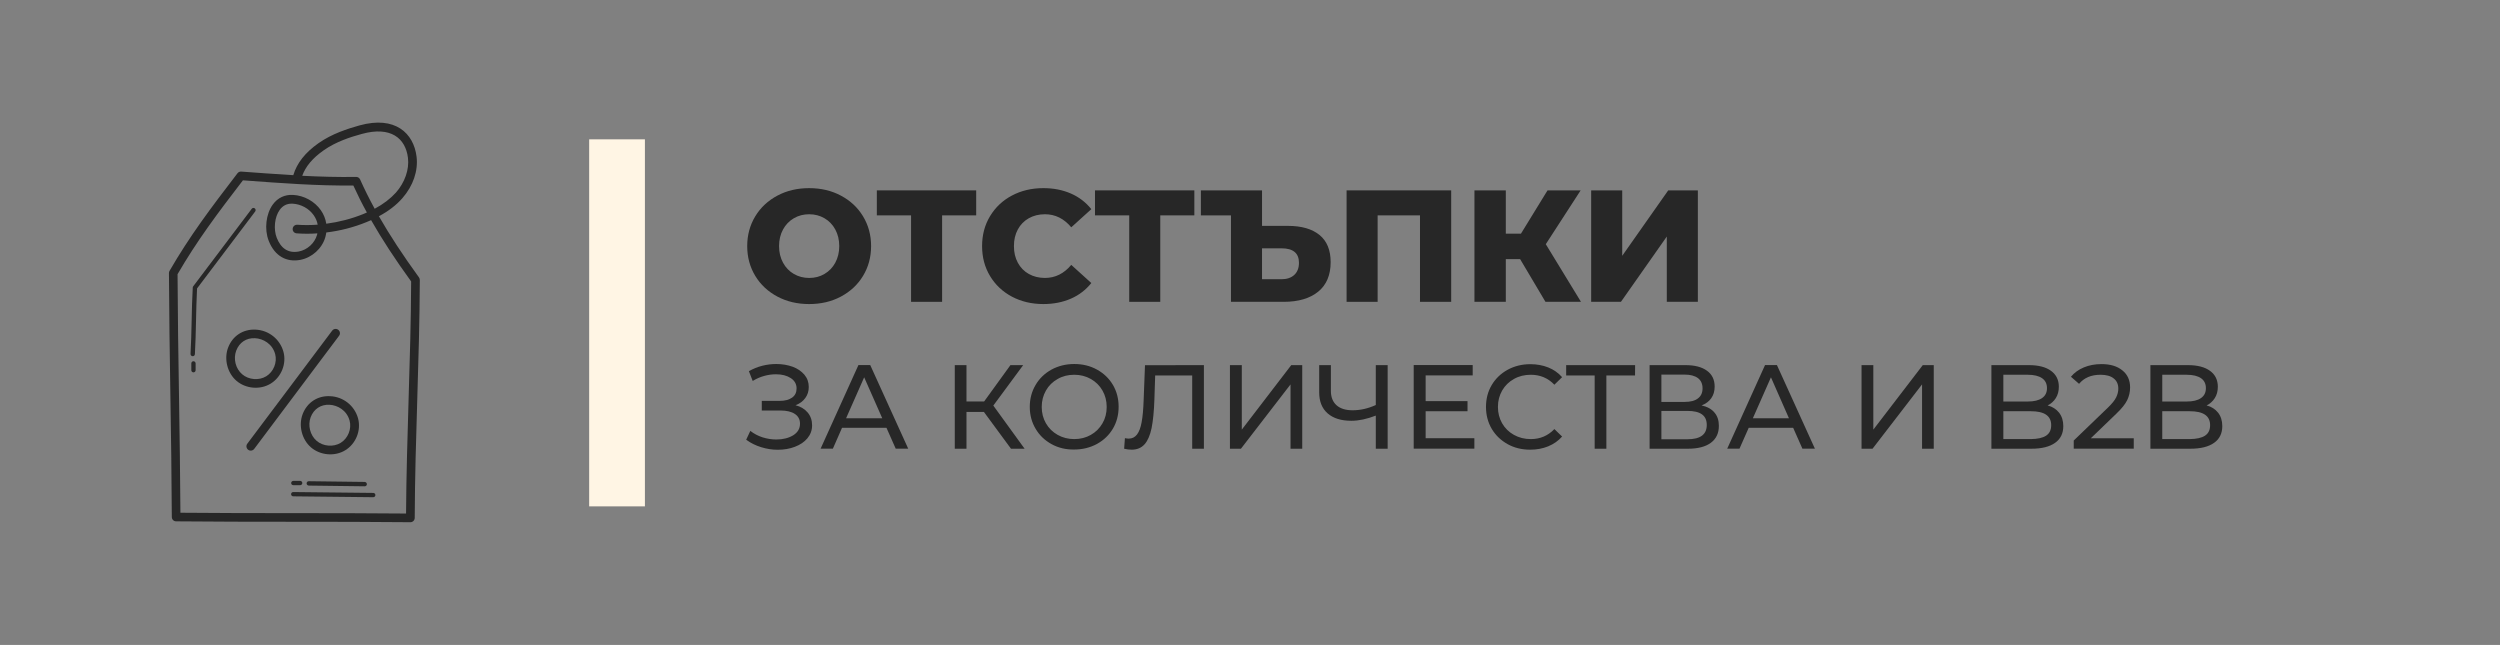 <?xml version="1.0" encoding="utf-8"?>
<!-- Generator: Adobe Illustrator 27.0.0, SVG Export Plug-In . SVG Version: 6.00 Build 0)  -->
<svg version="1.1" id="Layer_1" xmlns="http://www.w3.org/2000/svg" xmlns:xlink="http://www.w3.org/1999/xlink" x="0px" y="0px"
	 viewBox="0 0 314 81" enable-background="new 0 0 314 81" xml:space="preserve">
<rect x="0" y="0" width="314" height="81" fill="#808080" stroke="none"/>
<rect x="74" y="17.5" fill="#FFF5E4" width="7" height="46.1"/>
<g>
	<g>
		<rect x="93.2" y="23.1" fill="none" width="208.8" height="22.2"/>
	</g>
	<g enable-background="new    ">
		<path fill="#272727" d="M97.64,37.25c-1.18-0.63-2.11-1.49-2.78-2.6s-1.01-2.35-1.01-3.74s0.34-2.63,1.01-3.74
			c0.67-1.11,1.6-1.97,2.78-2.6c1.18-0.63,2.51-0.94,3.99-0.94s2.81,0.31,3.99,0.94c1.18,0.63,2.11,1.49,2.78,2.6
			s1.01,2.35,1.01,3.74c0,1.39-0.34,2.63-1.01,3.74s-1.6,1.97-2.78,2.6c-1.18,0.63-2.51,0.94-3.99,0.94S98.82,37.88,97.64,37.25z
			 M103.55,34.41c0.57-0.33,1.03-0.8,1.36-1.41s0.5-1.3,0.5-2.09s-0.17-1.48-0.5-2.09s-0.79-1.08-1.36-1.41s-1.21-0.5-1.92-0.5
			s-1.35,0.17-1.92,0.5s-1.03,0.8-1.36,1.41s-0.5,1.3-0.5,2.09s0.17,1.48,0.5,2.09s0.79,1.08,1.36,1.41s1.21,0.5,1.92,0.5
			S102.98,34.75,103.55,34.41z"/>
		<path fill="#272727" d="M122.61,27.05h-4.28v10.86h-3.9V27.05h-4.3v-3.14h12.48V27.05z"/>
		<path fill="#272727" d="M127.1,37.26c-1.17-0.62-2.08-1.48-2.75-2.59s-1-2.36-1-3.76s0.33-2.65,1-3.76s1.58-1.97,2.75-2.59
			c1.17-0.62,2.48-0.93,3.95-0.93c1.28,0,2.43,0.23,3.46,0.68s1.88,1.11,2.56,1.96l-2.52,2.28c-0.91-1.09-2.01-1.64-3.3-1.64
			c-0.76,0-1.44,0.17-2.03,0.5s-1.05,0.8-1.38,1.41s-0.49,1.3-0.49,2.09s0.16,1.48,0.49,2.09c0.33,0.61,0.79,1.08,1.38,1.41
			c0.59,0.33,1.27,0.5,2.03,0.5c1.29,0,2.39-0.55,3.3-1.64l2.52,2.28c-0.68,0.85-1.53,1.51-2.56,1.96s-2.18,0.68-3.46,0.68
			C129.58,38.19,128.27,37.88,127.1,37.26z"/>
		<path fill="#272727" d="M150.01,27.05h-4.28v10.86h-3.9V27.05h-4.3v-3.14h12.48V27.05z"/>
		<path fill="#272727" d="M165.74,29.52c0.93,0.77,1.39,1.9,1.39,3.41c0,1.61-0.52,2.85-1.56,3.7c-1.04,0.85-2.49,1.28-4.34,1.28
			h-6.62V27.05h-3.78v-3.14h7.68v4.46h3.26C163.49,28.37,164.81,28.76,165.74,29.52z M162.56,34.53c0.39-0.36,0.59-0.87,0.59-1.52
			c0-1.21-0.73-1.82-2.18-1.82h-2.46v3.88h2.46C161.63,35.07,162.17,34.89,162.56,34.53z"/>
		<path fill="#272727" d="M182.27,23.91v14h-3.92V27.05h-5.32v10.86h-3.9v-14H182.27z"/>
		<path fill="#272727" d="M190.93,32.55h-1.8v5.36h-3.94v-14h3.94v5.44h1.9l3.34-5.44h4.16l-4.38,6.76l4.42,7.24h-4.46L190.93,32.55
			z"/>
		<path fill="#272727" d="M199.85,23.91h3.9v8.22l5.78-8.22h3.72v14h-3.9v-8.2l-5.76,8.2h-3.74V23.91z"/>
	</g>
	<g>
		<rect x="93.2" y="45.2" fill="none" width="203.7" height="12.6"/>
	</g>
	<g enable-background="new    ">
		<path fill="#272727" d="M101.45,51.82c0.37,0.44,0.55,0.98,0.55,1.6s-0.2,1.16-0.59,1.63s-0.92,0.82-1.58,1.07
			c-0.65,0.25-1.37,0.37-2.14,0.37c-0.7,0-1.4-0.11-2.08-0.32s-1.32-0.52-1.89-0.94l0.52-1.11c0.46,0.36,0.98,0.63,1.54,0.81
			c0.57,0.18,1.15,0.27,1.73,0.27c0.84,0,1.54-0.18,2.12-0.53c0.57-0.36,0.85-0.84,0.85-1.46c0-0.53-0.22-0.94-0.65-1.22
			c-0.43-0.29-1.04-0.43-1.81-0.43h-2.34v-1.21h2.24c0.67,0,1.19-0.14,1.57-0.41s0.56-0.66,0.56-1.15c0-0.55-0.25-0.99-0.73-1.3
			c-0.49-0.32-1.11-0.48-1.86-0.48c-0.49,0-0.99,0.07-1.49,0.21c-0.51,0.14-0.98,0.35-1.43,0.63l-0.48-1.23
			c0.53-0.3,1.09-0.53,1.68-0.68c0.59-0.15,1.18-0.22,1.77-0.22c0.74,0,1.42,0.12,2.04,0.34c0.62,0.23,1.11,0.57,1.48,1
			c0.37,0.44,0.55,0.96,0.55,1.55c0,0.53-0.15,1-0.44,1.39c-0.29,0.4-0.7,0.7-1.22,0.9C100.57,51.06,101.08,51.38,101.45,51.82z"/>
		<path fill="#272727" d="M111.34,53.73h-5.58l-1.15,2.62h-1.54l4.75-10.5h1.48l4.77,10.5h-1.57L111.34,53.73z M110.81,52.53
			l-2.27-5.14l-2.27,5.14H110.81z"/>
		<path fill="#272727" d="M123.58,51.74h-2.19v4.62h-1.47v-10.5h1.47v4.56h2.22l3.3-4.56h1.6l-3.75,5.08l3.93,5.42h-1.71
			L123.58,51.74z"/>
		<path fill="#272727" d="M132.07,55.78c-0.85-0.47-1.52-1.11-2-1.93c-0.49-0.82-0.73-1.74-0.73-2.75s0.24-1.92,0.73-2.75
			c0.48-0.82,1.15-1.46,2-1.93c0.85-0.46,1.8-0.7,2.86-0.7c1.05,0,2,0.23,2.85,0.7s1.52,1.11,2,1.92c0.48,0.82,0.72,1.73,0.72,2.75
			s-0.24,1.94-0.72,2.75s-1.15,1.45-2,1.92c-0.85,0.46-1.8,0.7-2.85,0.7C133.87,56.48,132.92,56.25,132.07,55.78z M137.01,54.62
			c0.62-0.35,1.1-0.83,1.46-1.45s0.53-1.3,0.53-2.06s-0.18-1.45-0.53-2.06s-0.84-1.1-1.46-1.45c-0.62-0.35-1.31-0.53-2.08-0.53
			s-1.47,0.17-2.09,0.53c-0.62,0.35-1.12,0.83-1.47,1.45s-0.53,1.3-0.53,2.06s0.18,1.45,0.53,2.06s0.85,1.1,1.47,1.45
			c0.62,0.35,1.32,0.53,2.09,0.53S136.4,54.97,137.01,54.62z"/>
		<path fill="#272727" d="M151.21,45.86v10.5h-1.47v-9.2h-4.65l-0.1,3.08c-0.05,1.45-0.17,2.62-0.35,3.53
			c-0.19,0.9-0.48,1.58-0.88,2.03s-0.94,0.68-1.62,0.68c-0.31,0-0.62-0.04-0.95-0.12l0.1-1.33c0.16,0.04,0.32,0.06,0.48,0.06
			c0.43,0,0.77-0.17,1.04-0.52c0.26-0.34,0.46-0.86,0.58-1.55c0.13-0.69,0.21-1.6,0.25-2.73l0.17-4.42L151.21,45.86L151.21,45.86z"
			/>
		<path fill="#272727" d="M154.48,45.86h1.49v8.1l6.21-8.1h1.38v10.5h-1.47v-8.08l-6.23,8.08h-1.38L154.48,45.86L154.48,45.86z"/>
		<path fill="#272727" d="M174.29,45.86v10.5h-1.49V52.2c-1.11,0.43-2.13,0.65-3.07,0.65c-1.28,0-2.27-0.31-2.98-0.93
			c-0.71-0.62-1.06-1.5-1.06-2.65v-3.41h1.47v3.24c0,0.78,0.24,1.38,0.71,1.8s1.15,0.63,2.02,0.63c0.97,0,1.94-0.22,2.91-0.66v-5.01
			H174.29z"/>
		<path fill="#272727" d="M185.18,55.05v1.3h-7.62v-10.5h7.41v1.3h-5.91v3.23h5.26v1.27h-5.26v3.39h6.12V55.05z"/>
		<path fill="#272727" d="M189.35,55.78c-0.84-0.47-1.51-1.11-1.99-1.92c-0.48-0.82-0.72-1.73-0.72-2.75s0.24-1.94,0.72-2.75
			s1.15-1.45,2-1.92c0.85-0.46,1.8-0.7,2.85-0.7c0.82,0,1.57,0.14,2.25,0.41s1.26,0.68,1.74,1.22l-0.97,0.95
			c-0.79-0.83-1.78-1.25-2.96-1.25c-0.78,0-1.49,0.17-2.12,0.53c-0.63,0.35-1.12,0.83-1.48,1.45c-0.35,0.62-0.53,1.3-0.53,2.06
			s0.18,1.45,0.53,2.06c0.36,0.62,0.85,1.1,1.48,1.45c0.63,0.35,1.33,0.53,2.12,0.53c1.17,0,2.16-0.42,2.96-1.26l0.97,0.94
			c-0.48,0.54-1.06,0.95-1.75,1.23s-1.44,0.42-2.26,0.42C191.14,56.48,190.19,56.25,189.35,55.78z"/>
		<path fill="#272727" d="M205.36,47.16h-3.6v9.2h-1.47v-9.2h-3.58v-1.3h8.66L205.36,47.16L205.36,47.16z"/>
		<path fill="#272727" d="M215.34,51.82c0.37,0.43,0.55,0.99,0.55,1.67c0,0.91-0.33,1.62-1,2.12s-1.63,0.75-2.9,0.75h-4.8v-10.5
			h4.51c1.15,0,2.05,0.23,2.69,0.7c0.65,0.46,0.97,1.13,0.97,2c0,0.57-0.14,1.05-0.43,1.46c-0.28,0.4-0.69,0.7-1.21,0.9
			C214.44,51.08,214.98,51.38,215.34,51.82z M208.67,50.48h2.92c0.73,0,1.29-0.14,1.67-0.44c0.39-0.29,0.58-0.71,0.58-1.27
			s-0.2-0.99-0.58-1.28c-0.39-0.29-0.95-0.44-1.67-0.44h-2.92V50.48z M214.37,53.37c0-0.6-0.2-1.04-0.61-1.33
			c-0.4-0.29-1.01-0.43-1.81-0.43h-3.28v3.56h3.28C213.57,55.17,214.37,54.57,214.37,53.37z"/>
		<path fill="#272727" d="M225.22,53.73h-5.58l-1.16,2.62h-1.54l4.75-10.5h1.49l4.77,10.5h-1.57L225.22,53.73z M224.69,52.53
			l-2.26-5.14l-2.27,5.14H224.69z"/>
		<path fill="#272727" d="M233.8,45.86h1.49v8.1l6.21-8.1h1.38v10.5h-1.47v-8.08l-6.22,8.08h-1.38v-10.5H233.8z"/>
		<path fill="#272727" d="M258.62,51.83c0.35,0.45,0.53,1.01,0.53,1.69c0,0.91-0.34,1.61-1.03,2.1c-0.69,0.49-1.68,0.74-2.99,0.74
			h-5.01v-10.5h4.71c1.2,0,2.13,0.24,2.78,0.72c0.66,0.48,0.98,1.15,0.98,2c0,0.55-0.13,1.03-0.38,1.42
			c-0.25,0.4-0.6,0.71-1.03,0.92C257.79,51.08,258.27,51.39,258.62,51.83z M251.62,47.07v3.36h3.08c0.77,0,1.36-0.14,1.78-0.43
			s0.62-0.7,0.62-1.25s-0.21-0.97-0.62-1.25s-1.01-0.43-1.78-0.43H251.62z M256.99,54.72c0.43-0.28,0.64-0.72,0.64-1.32
			c0-1.17-0.85-1.75-2.56-1.75h-3.45v3.5h3.45C255.92,55.14,256.56,55,256.99,54.72z"/>
		<path fill="#272727" d="M268,55.05v1.3h-7.54v-1.02l4.28-4.12c0.52-0.5,0.87-0.93,1.05-1.3s0.27-0.73,0.27-1.1
			c0-0.55-0.19-0.98-0.58-1.28c-0.38-0.31-0.94-0.46-1.66-0.46c-1.16,0-2.06,0.38-2.69,1.14l-1.02-0.89
			c0.41-0.5,0.95-0.89,1.61-1.17c0.67-0.28,1.41-0.42,2.23-0.42c1.1,0,1.97,0.26,2.62,0.79c0.65,0.52,0.97,1.24,0.97,2.14
			c0,0.56-0.12,1.09-0.36,1.59s-0.7,1.07-1.37,1.71l-3.21,3.09C262.6,55.05,268,55.05,268,55.05z"/>
		<path fill="#272727" d="M278.59,51.83c0.35,0.45,0.53,1.01,0.53,1.69c0,0.91-0.34,1.61-1.03,2.1c-0.69,0.49-1.68,0.74-2.99,0.74
			h-5.01v-10.5h4.71c1.2,0,2.13,0.24,2.78,0.72c0.66,0.48,0.98,1.15,0.98,2c0,0.55-0.13,1.03-0.38,1.42
			c-0.25,0.4-0.6,0.71-1.03,0.92C277.76,51.08,278.24,51.39,278.59,51.83z M271.58,47.07v3.36h3.08c0.77,0,1.36-0.14,1.78-0.43
			s0.62-0.7,0.62-1.25s-0.21-0.97-0.62-1.25s-1.01-0.43-1.78-0.43H271.58z M276.95,54.72c0.43-0.28,0.64-0.72,0.64-1.32
			c0-1.17-0.85-1.75-2.56-1.75h-3.45v3.5h3.45C275.88,55.14,276.52,55,276.95,54.72z"/>
	</g>
</g>
<g id="_x30_9_Discount">
	<g>
		<path fill="#272727" d="M50.54,24.89c1.35-1.54,2-3.44,1.78-5.22c-0.36-2.93-2.68-5.16-7.16-3.92c-1.51,0.42-3.47,1.05-5.15,2.23
			c-1.69,1.19-2.72,2.51-3.17,4.02c-2.28-0.13-4.45-0.3-6.54-0.45c-0.19-0.01-0.36,0.07-0.47,0.21c-3.4,4.43-6.01,7.9-8.54,12.27
			c-0.05,0.08-0.07,0.18-0.07,0.27c0.02,5.08,0.1,10.29,0.18,15.33c0.08,5.03,0.16,10.24,0.18,15.31c0,0.3,0.24,0.54,0.54,0.54
			c9.67,0.1,19.76,0.01,29.42,0.11h0.01c0.14,0,0.28-0.06,0.38-0.16c0.1-0.1,0.16-0.24,0.16-0.38c0.02-4.98,0.17-10.03,0.32-14.92
			c0.15-4.9,0.3-9.96,0.32-14.96c0-0.12-0.04-0.23-0.1-0.32c-2.04-2.81-3.69-5.33-5.04-7.69C48.79,26.52,49.77,25.77,50.54,24.89
			L50.54,24.89z M51.64,35.35c-0.02,4.92-0.17,9.92-0.32,14.75c-0.14,4.72-0.29,9.59-0.32,14.4c-9.31-0.09-19.03-0.01-28.34-0.1
			c-0.03-4.91-0.1-9.93-0.18-14.79c-0.08-4.98-0.16-10.14-0.18-15.17c2.43-4.18,4.95-7.55,8.21-11.79l0.29,0.02
			c4.46,0.33,9.06,0.68,13.58,0.63c0.5,1.1,1.06,2.23,1.7,3.39c-0.15,0.07-0.31,0.14-0.47,0.2c-1.48,0.6-3.05,1-4.63,1.21
			c-0.09-0.6-0.32-1.18-0.69-1.71c-0.79-1.11-2.09-1.83-3.48-1.91c-1.04-0.06-1.94,0.37-2.55,1.21c-0.86,1.19-1.08,3.11-0.51,4.56
			c0.77,1.96,2.28,2.71,3.97,2.39c1.46-0.28,2.73-1.42,3.14-2.85c0.06-0.2,0.09-0.4,0.12-0.59c1.73-0.21,3.43-0.64,5.04-1.3
			c0.2-0.08,0.4-0.17,0.59-0.25C47.96,30.02,49.61,32.55,51.64,35.35L51.64,35.35z M37.26,29.31c0.98,0.07,1.76,0.06,2.6,0
			c-0.01,0.06-0.03,0.12-0.04,0.19c-0.3,1.05-1.23,1.89-2.3,2.09c-1.35,0.25-2.25-0.43-2.76-1.72l0,0
			c-0.43-1.09-0.27-2.64,0.38-3.52c0.37-0.51,0.87-0.77,1.48-0.77c0.04,0,0.09,0,0.13,0c1.06,0.06,2.06,0.61,2.65,1.45
			c0.26,0.37,0.43,0.77,0.5,1.19c-0.85,0.06-1.71,0.07-2.56,0.01c-0.29-0.02-0.56,0.2-0.58,0.5C36.73,29.03,36.96,29.29,37.26,29.31
			z M47.06,26.22c-0.69-1.26-1.3-2.49-1.83-3.68c-0.09-0.2-0.28-0.32-0.5-0.32h-0.01c-2.23,0.04-4.5-0.03-6.76-0.14
			c0.42-1.17,1.3-2.22,2.68-3.19c1.54-1.09,3.38-1.68,4.81-2.07c3.63-1,5.49,0.54,5.79,3.01c0.18,1.45-0.39,3.09-1.52,4.37
			C49.03,24.96,48.15,25.63,47.06,26.22z"/>
		<path fill="#272727" d="M42.48,41.42c-0.24-0.18-0.58-0.13-0.76,0.11l-10.66,14.2c-0.18,0.24-0.13,0.58,0.11,0.76
			c0.24,0.18,0.58,0.13,0.76-0.11l10.66-14.21C42.77,41.94,42.72,41.6,42.48,41.42L42.48,41.42z"/>
		<path fill="#272727" d="M34,48.18c1.34-0.82,2.01-2.5,1.6-4c-0.44-1.59-1.85-2.71-3.51-2.78c-1.56-0.07-2.88,0.79-3.44,2.26
			c-0.54,1.43-0.1,3.19,1.06,4.18C30.89,48.84,32.69,48.99,34,48.18L34,48.18z M29.67,44.04c0.39-1.03,1.27-1.62,2.37-1.56
			c0.99,0.05,2.16,0.68,2.52,1.99c0.28,1.03-0.2,2.23-1.12,2.79c-0.91,0.56-2.21,0.45-3.02-0.25
			C29.59,46.31,29.28,45.06,29.67,44.04L29.67,44.04z"/>
		<path fill="#272727" d="M38.01,52.02L38.01,52.02c-0.54,1.43-0.1,3.19,1.06,4.18c1.17,1,2.98,1.16,4.3,0.35
			c1.34-0.82,2.01-2.5,1.6-4.01c-0.44-1.59-1.85-2.71-3.51-2.78C39.89,49.68,38.57,50.55,38.01,52.02z M43.91,52.83
			c0.28,1.03-0.2,2.23-1.12,2.79c-0.91,0.56-2.21,0.45-3.02-0.25c-0.82-0.7-1.13-1.95-0.75-2.97c0.39-1.03,1.28-1.62,2.37-1.56
			C42.39,50.89,43.55,51.52,43.91,52.83z"/>
		<path fill="#272727" d="M32,26.17c-0.12-0.09-0.29-0.07-0.38,0.05l-7.36,9.75c-0.03,0.04-0.05,0.09-0.05,0.15
			c-0.08,1.37-0.11,2.79-0.14,4.17c-0.03,1.37-0.06,2.79-0.14,4.16c-0.01,0.15,0.11,0.28,0.26,0.29c0.01,0,0.01,0,0.02,0
			c0.14,0,0.26-0.11,0.27-0.26c0.08-1.38,0.11-2.8,0.14-4.18c0.03-1.34,0.06-2.73,0.13-4.07l7.31-9.68
			C32.14,26.43,32.12,26.26,32,26.17L32,26.17z"/>
		<path fill="#272727" d="M24.3,45.37c-0.15,0-0.27,0.12-0.27,0.27v0.86c0,0.15,0.12,0.27,0.27,0.27s0.27-0.12,0.27-0.27v-0.86
			C24.57,45.5,24.45,45.37,24.3,45.37z"/>
		<path fill="#272727" d="M36.83,61.8c-0.15,0-0.27,0.12-0.27,0.27s0.12,0.27,0.27,0.27l10.05,0.11l0,0c0.15,0,0.27-0.12,0.27-0.27
			s-0.12-0.27-0.27-0.27L36.83,61.8C36.84,61.8,36.84,61.8,36.83,61.8z"/>
		<path fill="#272727" d="M38.78,60.44c-0.15,0-0.27,0.12-0.27,0.27s0.12,0.27,0.27,0.28l7.03,0.09l0,0c0.15,0,0.27-0.12,0.27-0.27
			s-0.12-0.27-0.27-0.28L38.78,60.44L38.78,60.44z"/>
		<path fill="#272727" d="M36.84,60.4c-0.15,0-0.27,0.12-0.27,0.27s0.12,0.27,0.27,0.27h0.86c0.15,0,0.27-0.12,0.27-0.27
			s-0.12-0.27-0.27-0.27H36.84z"/>
	</g>
</g>
</svg>
